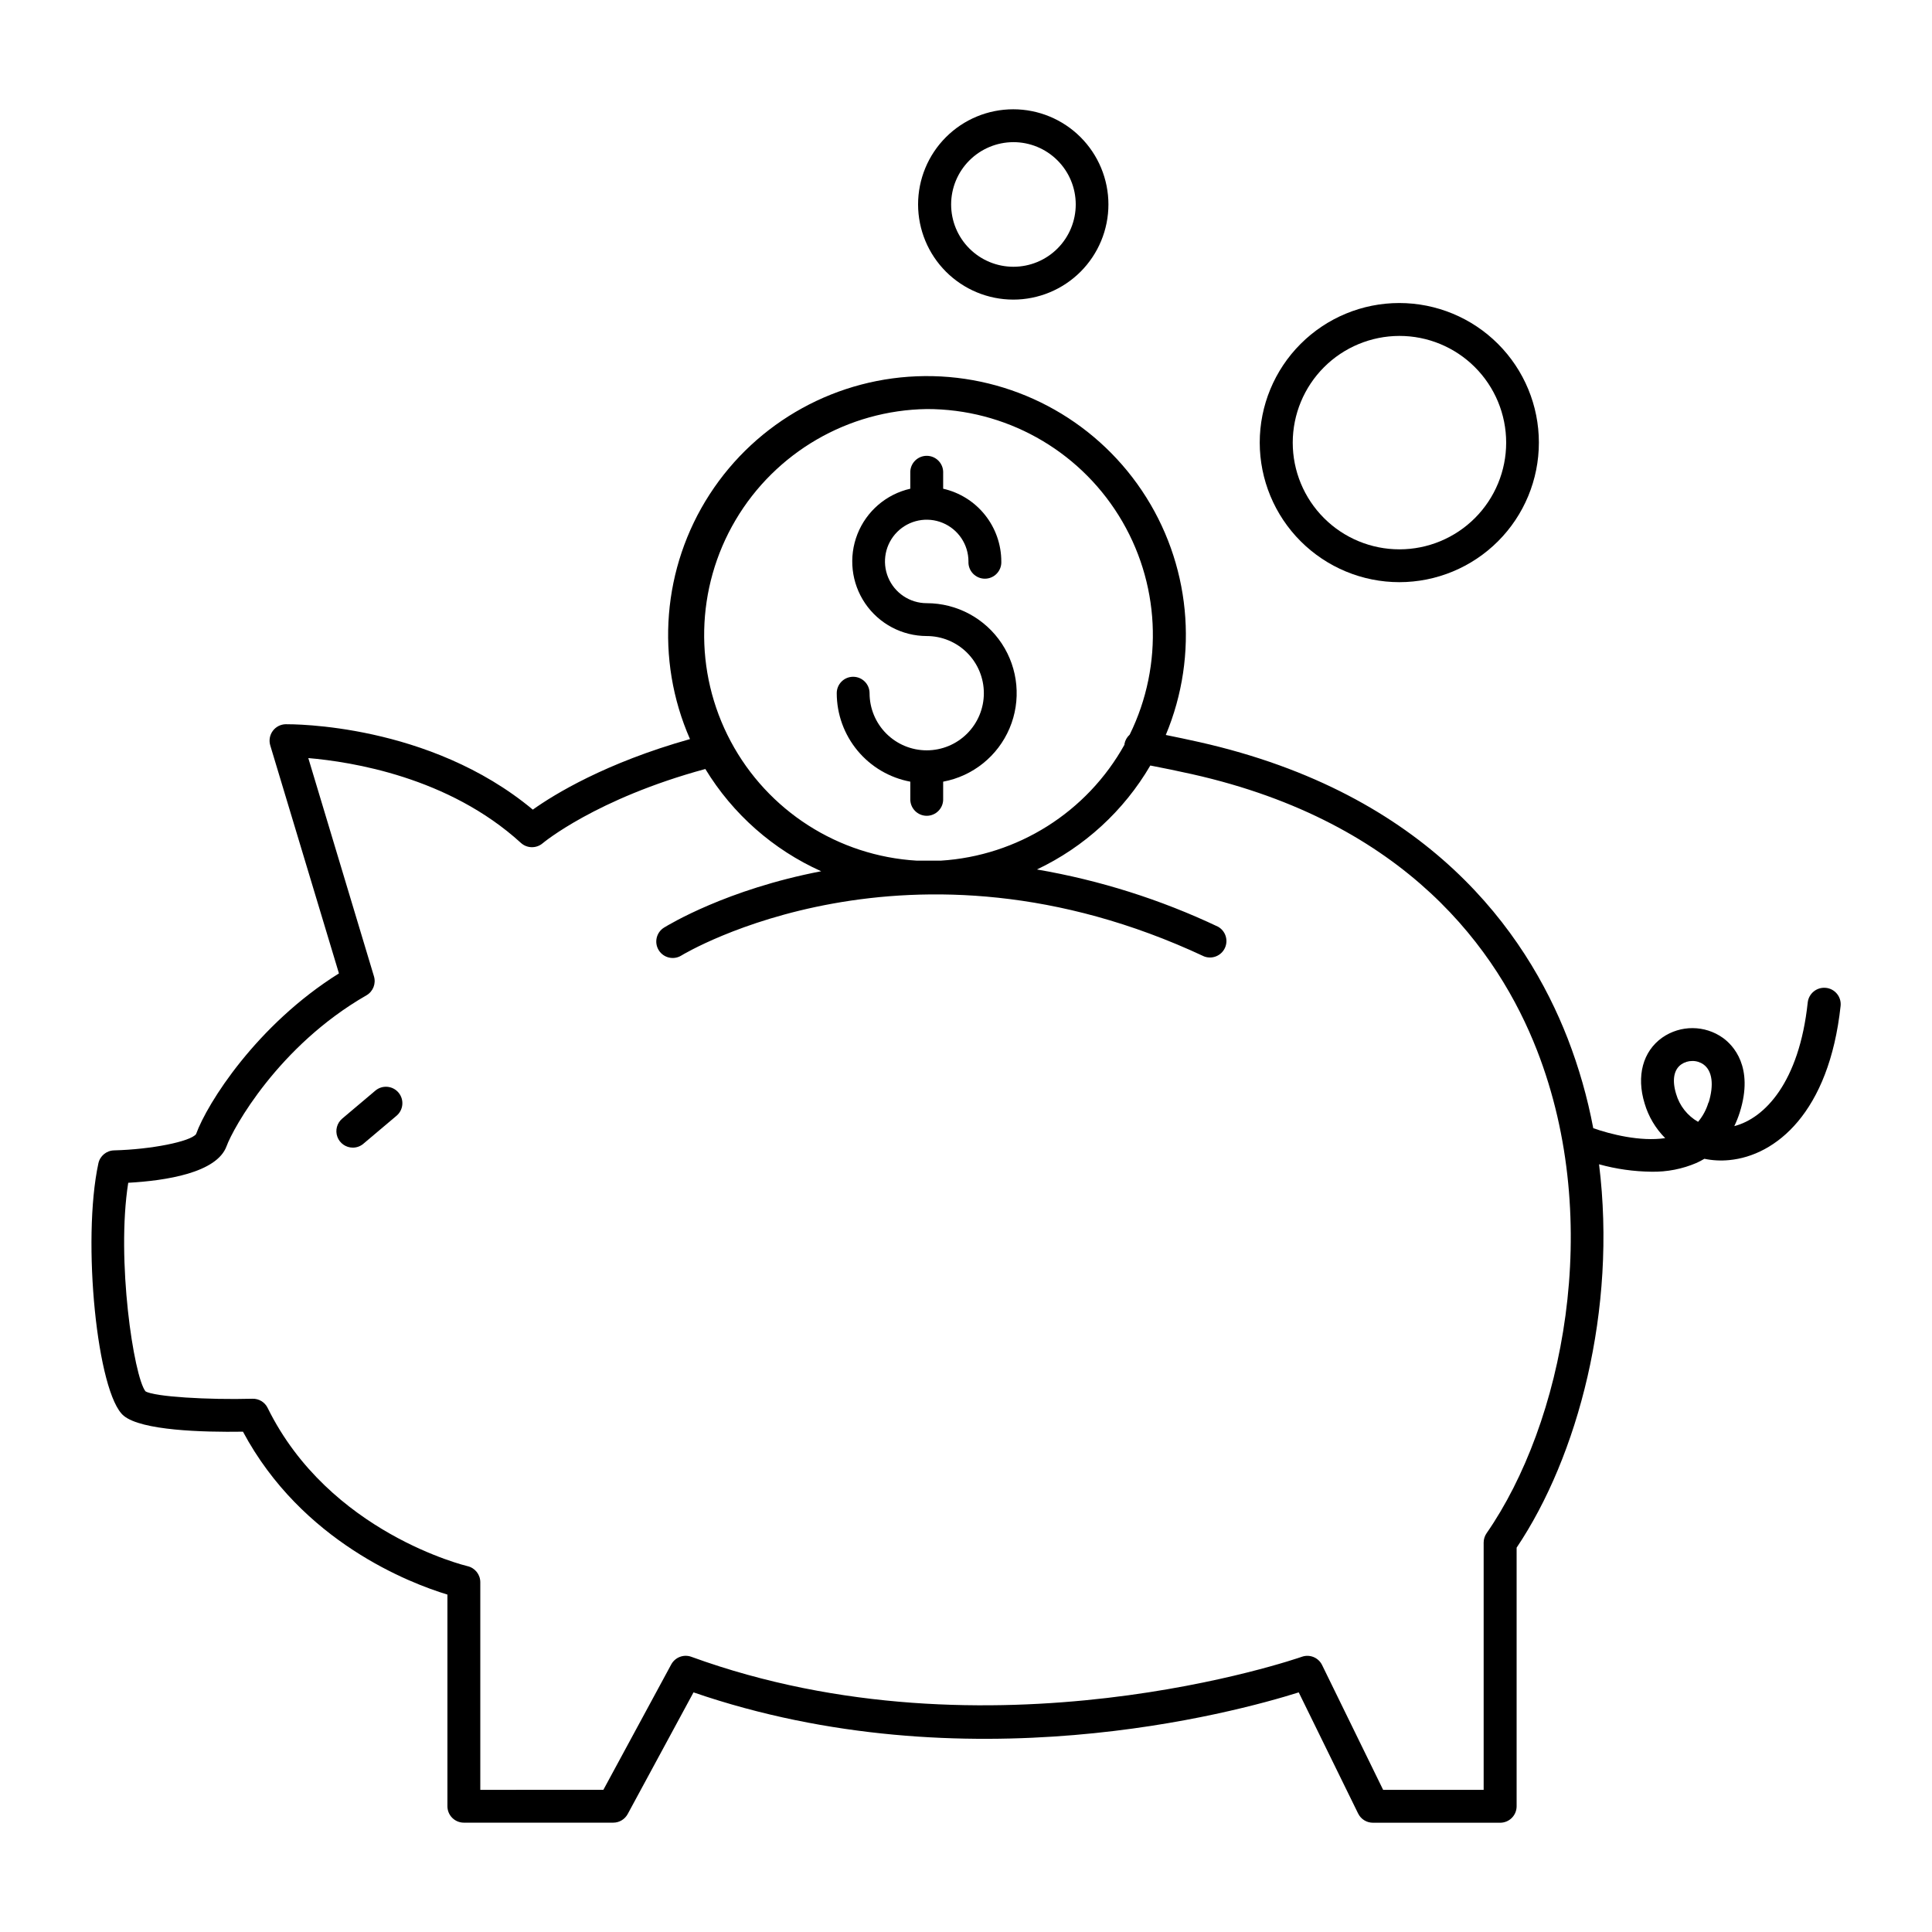 <?xml version="1.0" encoding="UTF-8"?>
<!-- The Best Svg Icon site in the world: iconSvg.co, Visit us! https://iconsvg.co -->
<svg fill="#000000" width="800px" height="800px" version="1.1" viewBox="144 144 512 512" xmlns="http://www.w3.org/2000/svg">
 <g>
  <path d="m412.52 223.4c6.691 0 13.105-2.656 17.836-7.387 4.727-4.731 7.387-11.145 7.387-17.832s-2.66-13.105-7.387-17.832c-4.731-4.731-11.145-7.387-17.836-7.387-6.688 0-13.102 2.656-17.832 7.387-4.731 4.727-7.387 11.145-7.387 17.832 0.008 6.688 2.668 13.098 7.394 17.824 4.731 4.727 11.141 7.387 17.824 7.394zm0-41.73c4.383-0.012 8.59 1.715 11.695 4.809 3.109 3.09 4.859 7.289 4.867 11.672 0.008 4.379-1.727 8.586-4.82 11.688-3.094 3.106-7.293 4.852-11.676 4.856-4.383 0.004-8.586-1.734-11.684-4.832-3.102-3.094-4.844-7.297-4.844-11.68 0.004-4.371 1.738-8.559 4.824-11.652 3.086-3.094 7.269-4.84 11.637-4.859z"/>
  <path d="m514.83 298.28c9.809 0 19.219-3.898 26.156-10.836 6.938-6.934 10.832-16.344 10.832-26.156 0-9.809-3.898-19.219-10.836-26.152-6.938-6.938-16.348-10.832-26.16-10.832-9.809 0-19.219 3.902-26.152 10.84-6.938 6.938-10.832 16.348-10.828 26.16 0.012 9.805 3.914 19.203 10.848 26.137 6.934 6.93 16.336 10.832 26.141 10.84zm0-65.258c7.504-0.012 14.703 2.961 20.012 8.258 5.312 5.301 8.301 12.492 8.309 19.996 0.008 7.504-2.969 14.699-8.27 20.008-5.301 5.309-12.496 8.293-20 8.297-7.5 0.004-14.699-2.973-20.004-8.277-5.309-5.305-8.289-12.5-8.289-20 0.008-7.492 2.984-14.676 8.277-19.977 5.293-5.301 12.473-8.285 19.965-8.305z"/>
  <path d="m627.86 405.79c-2.387-0.238-4.523 1.484-4.793 3.867-2.262 21.234-11.453 30.711-19.465 32.777h0.004c0.566-1.172 1.051-2.387 1.445-3.629 3.828-12.121-1.82-17.84-4.43-19.738-4.812-3.445-11.277-3.477-16.125-0.082-5.117 3.641-6.887 10.156-4.656 17.438 1.023 3.469 2.898 6.629 5.453 9.191-6.641 0.984-14.562-1.055-19.059-2.629h-0.004c-1.531-8.121-3.805-16.086-6.789-23.793-11.02-28.289-36.91-64.887-97.645-78.543-3.012-0.68-5.973-1.289-8.855-1.879h0.004c8.91-21.273 6.531-45.602-6.328-64.75-12.859-19.148-34.48-30.555-57.547-30.352-23.066 0.199-44.484 11.977-57.012 31.344s-14.48 43.734-5.203 64.852c-22.375 6.297-35.996 14.66-41.652 18.695-27.484-22.898-63.852-22.633-65.465-22.633h-0.004c-1.367 0.02-2.644 0.68-3.453 1.781-0.805 1.102-1.051 2.519-0.66 3.828l18.203 60.426c-21.773 13.602-34.93 34.441-37.871 42.598-1.504 1.969-11.867 4.055-21.727 4.301-2.012 0.051-3.727 1.469-4.152 3.434-4.418 20.457-0.336 61.117 6.731 66.914 4.734 3.887 20.793 4.367 31.586 4.203 15.625 29.215 44.281 40.168 54.18 43.168v56.09-0.004c0 1.156 0.457 2.266 1.273 3.082 0.82 0.82 1.93 1.277 3.086 1.277h39.586c1.598 0 3.066-0.879 3.828-2.281l17.445-32.246c72.129 24.797 143.42 5.352 160.39 0l15.742 32.109 0.004-0.004c0.73 1.504 2.262 2.453 3.934 2.441h33.703c1.156 0 2.266-0.457 3.082-1.277 0.82-0.816 1.277-1.926 1.277-3.082v-68.535c16.207-24.098 26.629-62.977 21.844-101.6 4.523 1.254 9.184 1.914 13.875 1.969 4.125 0.082 8.219-0.719 12.004-2.352 0.699-0.324 1.379-0.68 2.039-1.074 2.164 0.449 4.383 0.562 6.582 0.344 12.27-1.16 26.469-12.508 29.52-40.906v0.004c0.223-2.394-1.531-4.516-3.926-4.746zm-238.23-153.39c20.684-0.012 39.91 10.66 50.844 28.219 10.938 17.559 12.031 39.516 2.902 58.078-0.715 0.637-1.199 1.492-1.379 2.43v0.227c-9.941 17.875-28.305 29.457-48.719 30.73h-6.269c-20.844-1.219-39.547-13.199-49.367-31.629-9.816-18.426-9.332-40.637 1.281-58.617 10.617-17.977 29.828-29.133 50.707-29.438zm148.33 297.92c-0.504 0.73-0.777 1.598-0.777 2.488v65.523h-26.637l-16.18-33.082c-0.973-1.988-3.285-2.93-5.371-2.184-0.809 0.285-82.727 28.793-161.79 0-2.027-0.734-4.285 0.125-5.316 2.016l-17.988 33.238-32.617 0.004v-55.035c-0.004-2.031-1.406-3.789-3.387-4.242-0.363-0.09-36.664-8.789-52.969-41.938-0.746-1.527-2.316-2.477-4.012-2.43-11.73 0.324-26.047-0.523-28.367-1.969-3.102-3.938-7.793-34.832-4.566-55.262 9.891-0.551 23.488-2.609 26.066-9.711 1.711-4.703 13.699-26.566 37.086-39.98 1.742-1.02 2.555-3.102 1.965-5.031l-17.395-57.828c11.426 0.984 37.184 5 56.344 22.484 1.625 1.477 4.094 1.516 5.766 0.09 0.137-0.117 14.129-11.809 43.109-19.68 7.258 11.93 17.961 21.379 30.699 27.098-25.031 4.812-40.344 14.148-41.652 14.938-2.039 1.27-2.664 3.957-1.391 5.996 1.27 2.043 3.957 2.664 5.996 1.395 0.59-0.375 60.262-36.406 138.53 0.246 2.133 0.809 4.531-0.16 5.5-2.227 0.969-2.062 0.18-4.527-1.809-5.648-15.234-7.219-31.383-12.324-48-15.172 12.562-5.949 23.039-15.551 30.051-27.551 3.633 0.699 7.301 1.457 11.051 2.293 56.992 12.793 81.18 46.887 91.434 73.211 17.812 45.695 6.75 98.957-13.371 127.95zm58.793-114.14c-0.555 1.875-1.488 3.617-2.746 5.117-2.832-1.617-4.922-4.277-5.824-7.41-1.102-3.633-0.621-6.406 1.367-7.812 0.867-0.598 1.898-0.914 2.953-0.906 1.055-0.008 2.09 0.316 2.949 0.926 2.332 1.68 2.797 5.402 1.352 10.105z"/>
  <path d="m385.24 351.15v4.477c-0.055 1.191 0.379 2.356 1.199 3.215 0.824 0.863 1.965 1.352 3.156 1.352s2.332-0.488 3.152-1.352c0.824-0.859 1.258-2.023 1.199-3.215v-4.477c7.863-1.465 14.469-6.773 17.594-14.137 3.121-7.363 2.344-15.801-2.066-22.473-4.414-6.672-11.875-10.684-19.875-10.691-4.473 0.004-8.512-2.688-10.227-6.82s-0.77-8.891 2.391-12.059c3.164-3.164 7.922-4.113 12.055-2.402 4.137 1.715 6.832 5.746 6.832 10.223-0.059 1.188 0.375 2.352 1.199 3.215 0.824 0.863 1.961 1.352 3.156 1.352 1.191 0 2.332-0.488 3.152-1.352 0.824-0.863 1.258-2.027 1.199-3.215-0.004-4.484-1.531-8.836-4.332-12.336-2.797-3.504-6.703-5.949-11.078-6.941v-4.566c-0.109-2.324-2.027-4.152-4.352-4.152-2.328 0-4.246 1.828-4.356 4.152v4.566c-6.375 1.449-11.617 5.953-14.012 12.035-2.394 6.082-1.625 12.953 2.051 18.359 3.676 5.402 9.785 8.641 16.32 8.648 4.016 0.004 7.867 1.602 10.703 4.441 2.84 2.844 4.434 6.695 4.43 10.711 0 4.016-1.598 7.867-4.438 10.703-2.84 2.84-6.691 4.434-10.707 4.434-4.016 0-7.867-1.598-10.707-4.438s-4.434-6.691-4.434-10.707c0-2.402-1.949-4.348-4.352-4.348s-4.348 1.945-4.348 4.348c0.008 5.566 1.961 10.957 5.519 15.238s8.5 7.188 13.973 8.211z"/>
  <path d="m243.47 433.03-8.785 7.418c-1.395 1.184-1.906 3.109-1.277 4.828 0.629 1.715 2.262 2.856 4.09 2.859 1.027 0.004 2.023-0.363 2.805-1.035l8.789-7.418c1.836-1.551 2.066-4.297 0.516-6.137-1.551-1.836-4.301-2.066-6.137-0.516z"/>
 </g>
</svg>